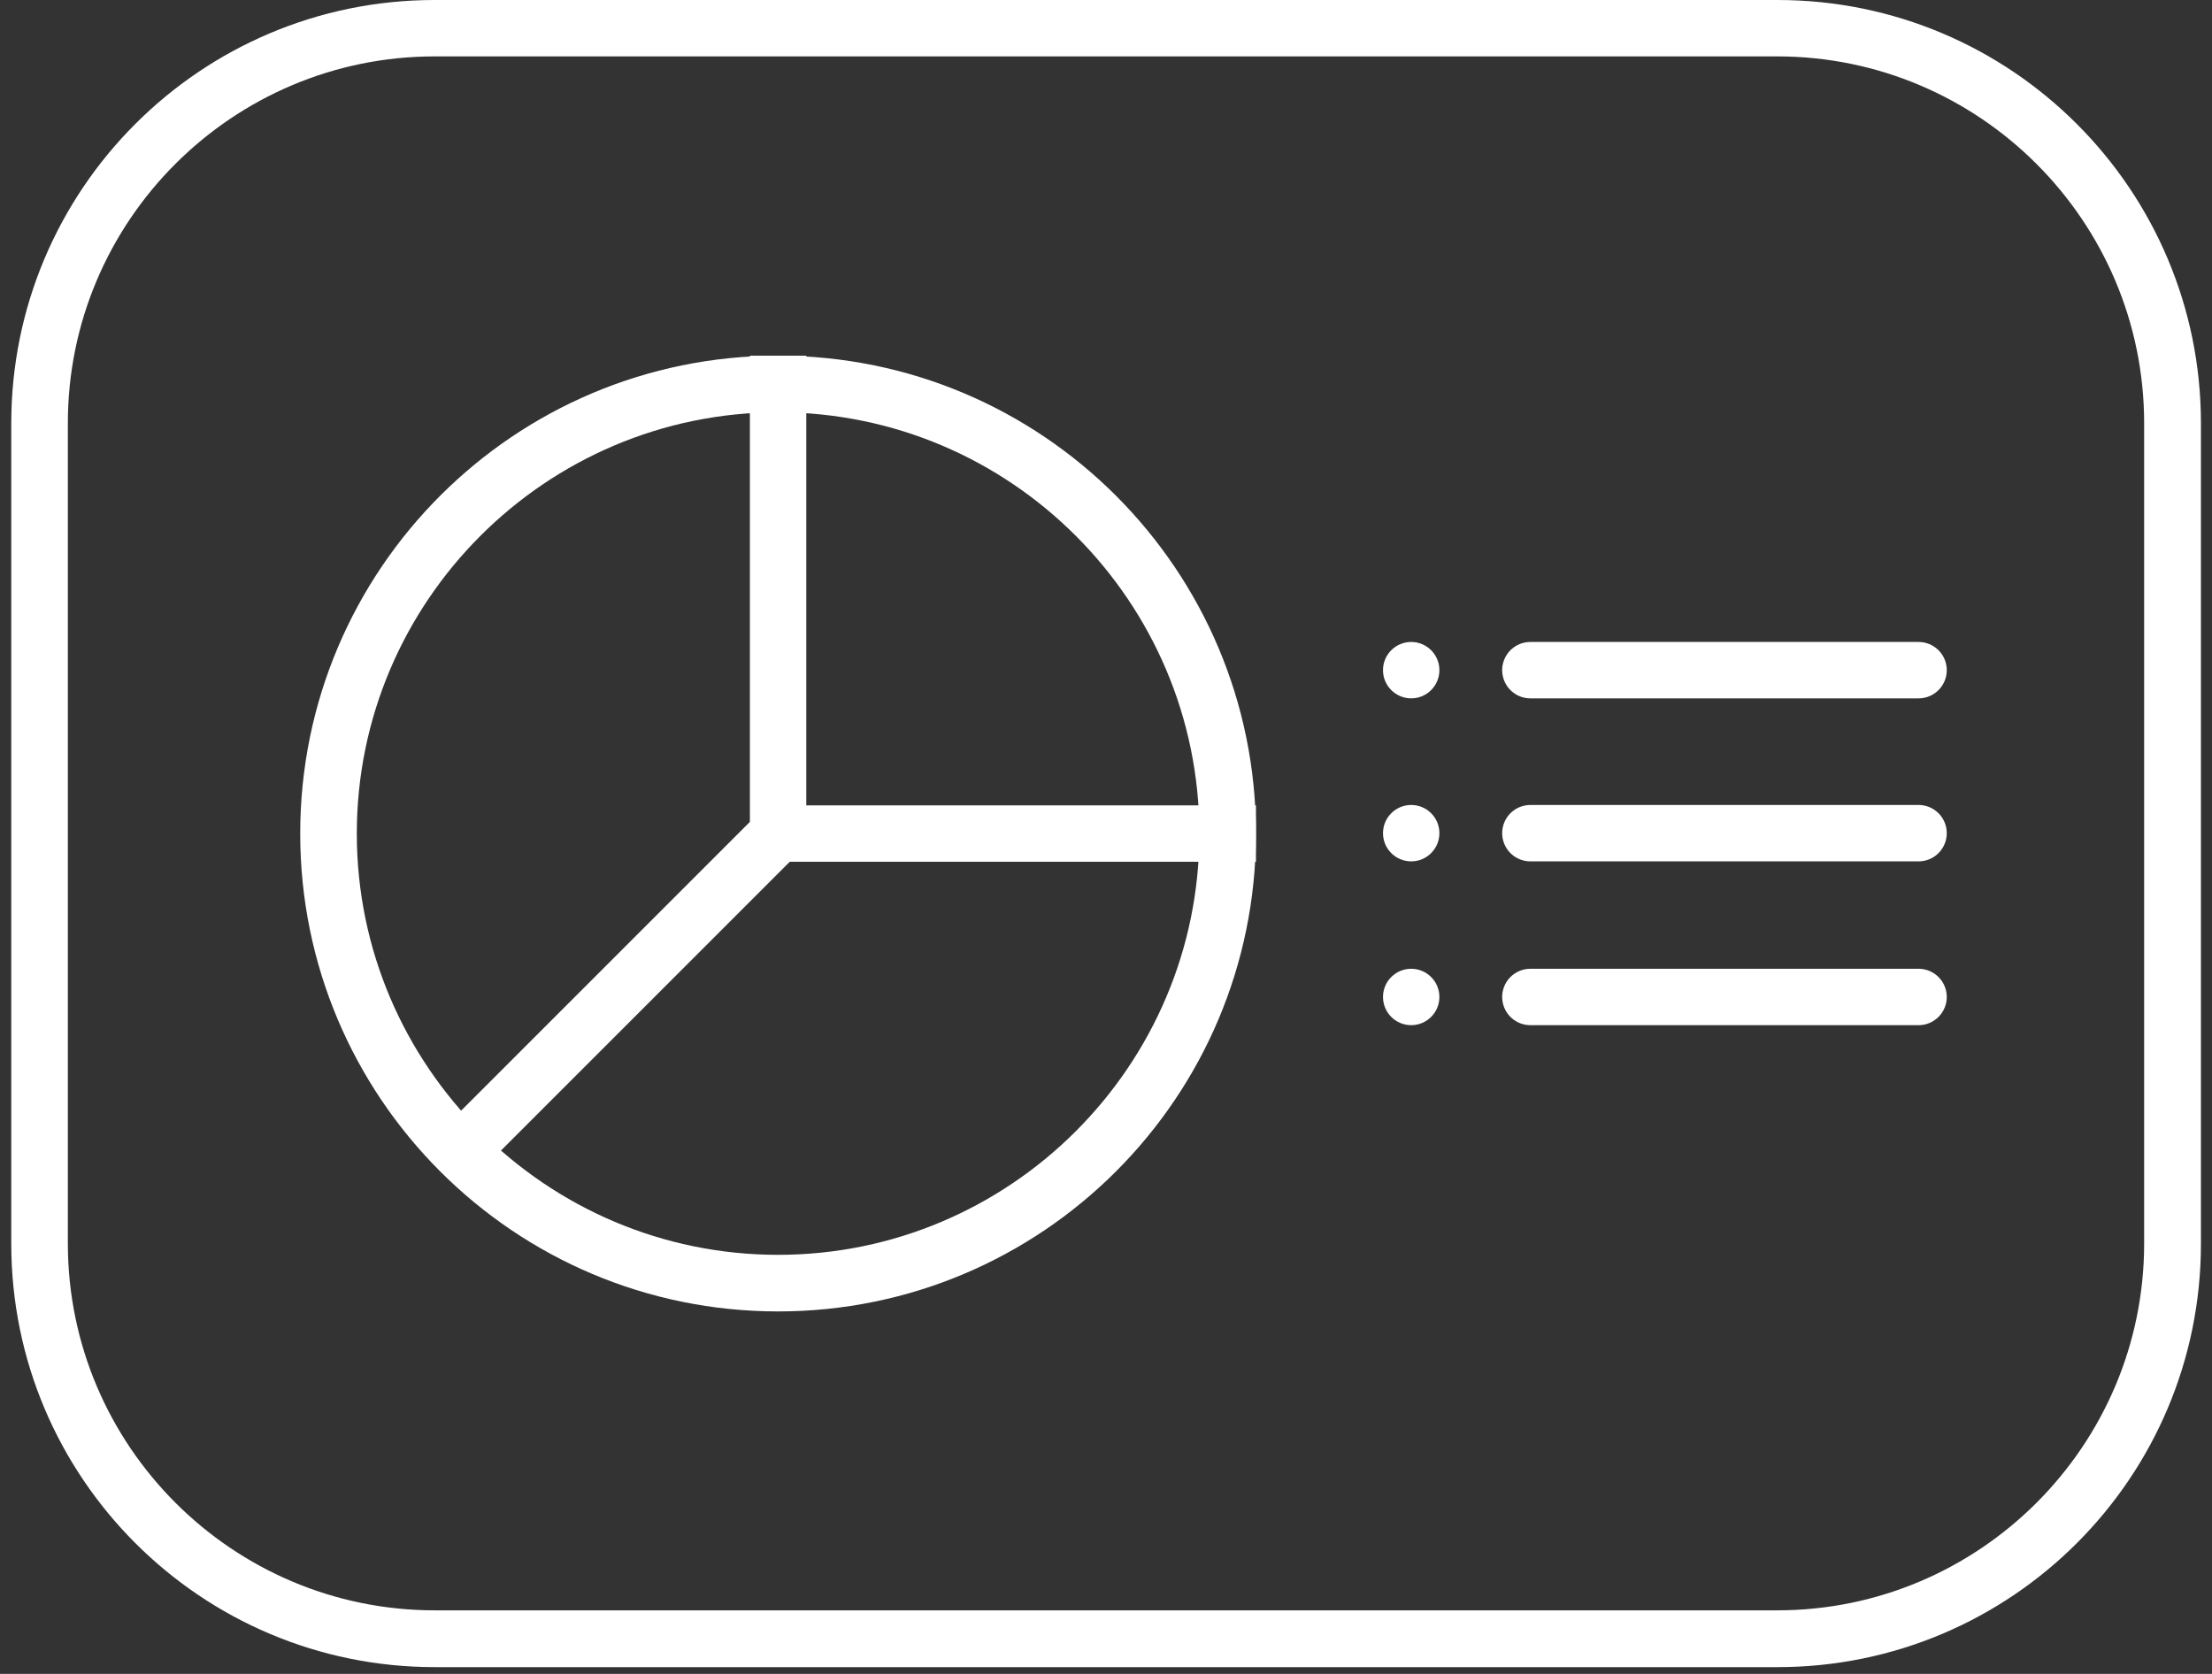 <svg width="111" height="84" viewBox="0 0 111 84" fill="none" xmlns="http://www.w3.org/2000/svg">
<rect x="0" y="0" width="111" height="84" fill="#333333" stroke="none"/>
<g clip-path="url(#clip0_8129_615)">
<path d="M89.185 2.83C99.335 2.83 107.595 11.09 107.595 21.24V62.4C107.595 72.55 99.335 80.81 89.185 80.81H21.815C11.665 80.81 3.405 72.55 3.405 62.4V21.25C3.395 11.09 11.655 2.83 21.815 2.83H89.195M89.185 0H21.815C10.075 0 0.565 9.51 0.565 21.25V62.41C0.565 74.14 10.075 83.66 21.815 83.66H89.195C100.925 83.66 110.445 74.15 110.445 62.41V21.25C110.445 9.52 100.935 0 89.195 0H89.185Z" fill="white"/>
<path d="M39.045 20.69C50.705 20.69 60.185 30.18 60.185 41.83C60.185 53.48 50.695 62.97 39.045 62.97C27.395 62.97 17.905 53.48 17.905 41.83C17.905 30.18 27.395 20.69 39.045 20.69ZM39.045 17.85C25.805 17.85 15.065 28.59 15.065 41.83C15.065 55.07 25.805 65.81 39.045 65.81C52.285 65.81 63.025 55.07 63.025 41.83C63.025 28.59 52.285 17.85 39.045 17.85Z" fill="white"/>
<path d="M39.045 41.83L23.775 57.1" stroke="white" stroke-width="2.83" stroke-miterlimit="10"/>
<path d="M39.045 17.85V41.83" stroke="white" stroke-width="2.83" stroke-miterlimit="10"/>
<path d="M63.025 41.83H39.045" stroke="white" stroke-width="2.83" stroke-miterlimit="10"/>
<path d="M96.275 33.63H76.795" stroke="white" stroke-width="2.83" stroke-miterlimit="10" stroke-linecap="round"/>
<circle cx="70.815" cy="33.63" r="1.415" fill="white"/>
<path d="M96.275 41.81H76.795" stroke="white" stroke-width="2.83" stroke-miterlimit="10" stroke-linecap="round"/>
<circle cx="70.815" cy="41.81" r="1.415" fill="white"/>
<path d="M96.275 50.03H76.795" stroke="white" stroke-width="2.83" stroke-miterlimit="10" stroke-linecap="round"/>
<circle cx="70.815" cy="50.03" r="1.415" fill="white"/>
</g>
<defs>
<clipPath id="clip0_8129_615">
<rect width="109.87" height="83.66" fill="white" transform="translate(0.565)"/>
</clipPath>
</defs>
</svg>

